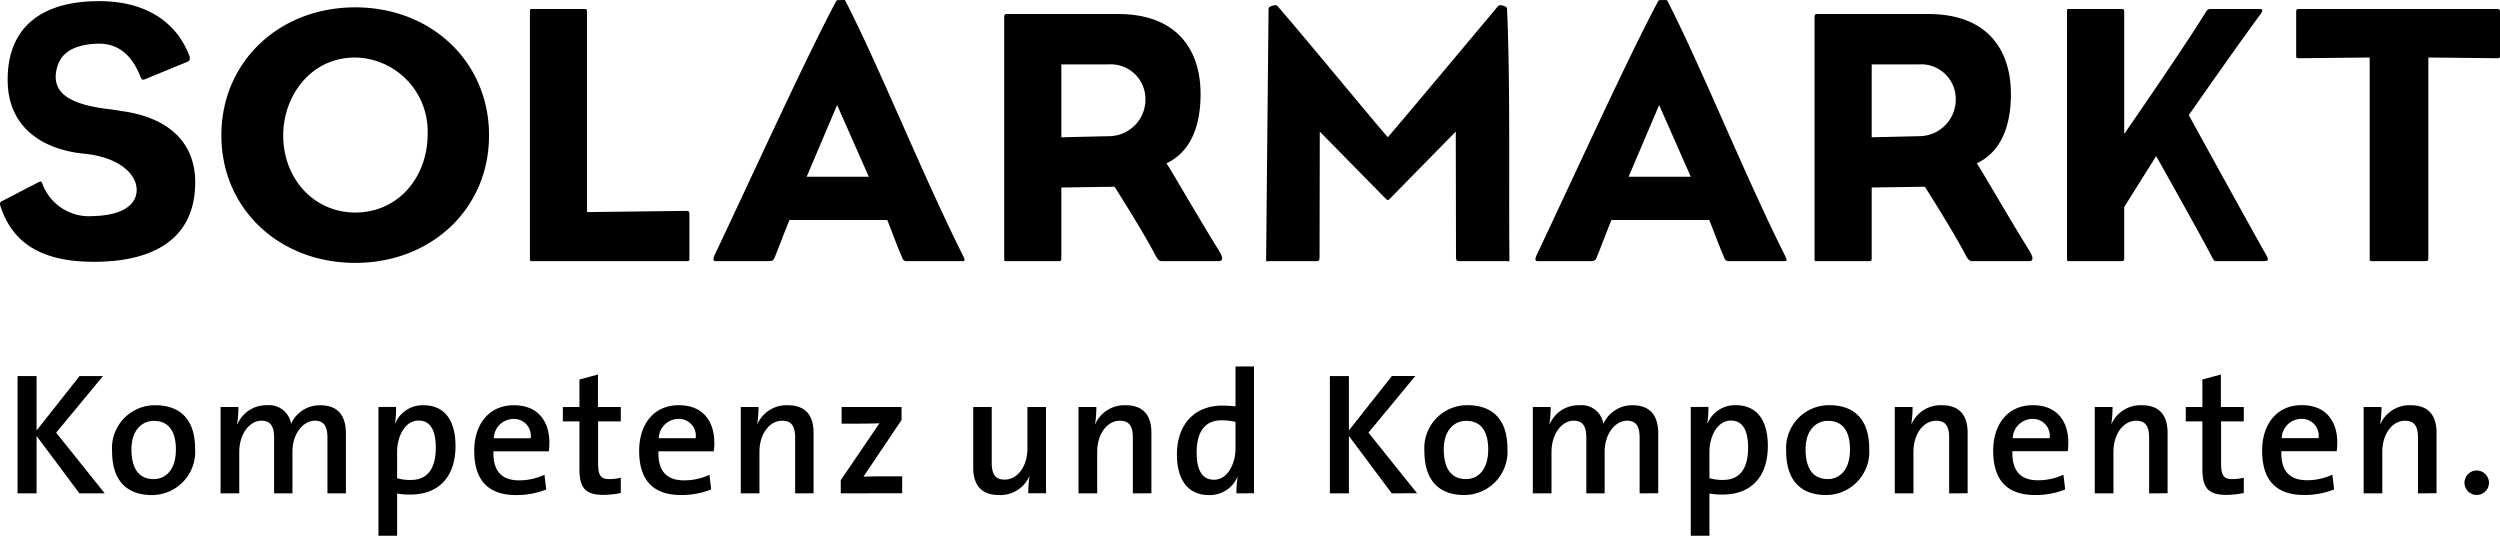 <svg xmlns="http://www.w3.org/2000/svg" width="238" height="51" viewBox="0 0 238 51"><title>logo</title><path d="M8.947,24.923c-4.844,0-7.639-1.659-8.849-5.13-.141-.389-.148-.542.1-.649l3.457-1.793c.218-.11.292-.1.393.177a4.73,4.73,0,0,0,4.8,3.042c2.459-.044,4.162-.875,4.162-2.5,0-1.45-1.574-3.05-4.849-3.424-.259-.027-.577-.06-.858-.1C3.8,14,.871,11.991.737,7.929.586,3.329,3.142.11,9.445.11c4.735,0,7.455,2.239,8.582,5.2.142.378-.038.532-.251.6L13.821,7.535c-.249.106-.348.029-.416-.147C12.861,5.969,11.763,4.046,9.2,4.161c-2.6.121-3.633,1.16-3.862,2.709C5.022,9,6.906,9.99,10.442,10.4c.318.035.711.106,1.175.177,4.558.636,6.967,3.086,6.967,6.775,0,5.452-4.047,7.572-9.637,7.572" style="fill-rule:evenodd"/><path d="M33.817,25.025c-7.248,0-12.742-5.153-12.742-12.145S26.569.7,33.817.7s12.74,5.188,12.74,12.181-5.49,12.145-12.74,12.145m0-19.551c-4.3,0-6.855,3.731-6.855,7.406,0,4.192,2.978,7.352,6.855,7.352,4.08,0,6.892-3.339,6.892-7.464a7.027,7.027,0,0,0-6.892-7.294" style="fill-rule:evenodd"/><path d="M65.348,24.861H50.767c-.318,0-.318.035-.318-.321V1.173c0-.353,0-.318.318-.318h4.8c.285,0,.32.034.32.318V20.191l9.424-.115c.284,0,.32.07.32.354v4.11c0,.283,0,.321-.287.321" style="fill-rule:evenodd"/><path d="M143.476.82c-.037-.248-.506-.3-.614-.333a.329.329,0,0,0-.285.14c-2.891,3.454-8.9,10.635-10.458,12.439C130.489,11.2,124.6,4.023,121.662.627a.332.332,0,0,0-.285-.14c-.1.034-.574.085-.61.333-.071,7.2-.161,16.251-.231,23.826,0,.32,0,.215.32.215h4.375c.356,0,.391-.038.391-.5l.021-11.833s4.843,4.926,6.233,6.343c.1.1.173.167.24.172v0l0,0,0,0v0c.072,0,.139-.07.244-.172,1.389-1.417,6.23-6.343,6.23-6.343l.021,11.833c0,.461.035.5.39.5h4.374c.322,0,.322.105.322-.215-.071-7.575.093-16.745-.228-23.826" style="fill-rule:evenodd"/><path d="M169.806,24.861h-5.212a.4.4,0,0,1-.427-.285c-.426-.956-1.087-2.747-1.443-3.633h-9.306c-.427.994-1.043,2.677-1.4,3.529-.107.28-.178.389-.641.389h-4.946c-.285,0-.318-.142-.178-.5,3.7-7.822,8.847-19.117,11.624-24.285.038-.071.217-.071.429-.071s.39-.036.428.071c3.24,6.3,7.294,16.463,11.211,24.285.212.461.178.5-.14.5M157.951,10l-2.905,6.822h5.915L157.951,10" style="fill-rule:evenodd"/><path d="M91.548,24.861H86.34a.4.4,0,0,1-.429-.285c-.428-.956-1.088-2.747-1.443-3.633H75.163c-.428.994-1.045,2.677-1.4,3.529-.108.28-.18.389-.642.389H68.177c-.285,0-.32-.142-.18-.5C71.7,16.54,76.846,5.245,79.623.077c.038-.071.216-.071.427-.071s.393-.036.428.071c3.242,6.3,7.294,16.463,11.212,24.285.214.461.179.5-.142.5M79.694,10l-2.9,6.822h5.916L79.694,10" style="fill-rule:evenodd"/><path d="M193.143,24.861h-5.335c-.284,0-.43-.072-.75-.71-1.21-2.3-3.811-6.374-3.811-6.374l-5.061.073v6.69c0,.283-.035.321-.282.321h-4.876c-.284,0-.284.035-.284-.321V1.655c0-.355.177-.32.284-.32h10.556c5.486,0,7.854,3.272,7.854,7.626,0,3.259-1.071,5.559-3.244,6.586.926,1.451,2.955,5.03,5.021,8.355.426.709.32.959-.072.959M182.678,6.129h-4.492V13.07l4.529-.106a3.487,3.487,0,0,0,3.473-3.542,3.3,3.3,0,0,0-3.51-3.293" style="fill-rule:evenodd"/><path d="M116,24.861h-5.337c-.282,0-.429-.072-.748-.71-1.211-2.3-3.811-6.374-3.811-6.374l-5.063.073v6.69c0,.283-.034.321-.282.321H95.885c-.285,0-.285.035-.285-.321V1.655c0-.355.176-.32.285-.32H106.44c5.486,0,7.854,3.272,7.854,7.626,0,3.259-1.071,5.559-3.243,6.586.923,1.451,2.955,5.03,5.02,8.355.427.709.32.959-.071.959M105.534,6.129h-4.493V13.07l4.531-.106a3.488,3.488,0,0,0,3.473-3.542,3.3,3.3,0,0,0-3.511-3.293" style="fill-rule:evenodd"/><path d="M215.539,24.861h-4.513c-.285,0-.251-.072-.465-.427-1.1-2.126-5.294-9.576-5.294-9.576l-3.042,4.849V24.54c0,.283-.036.321-.322.321h-4.8c-.322,0-.322.035-.322-.321V1.173c0-.353,0-.318.322-.318h4.8c.286,0,.322.034.322.318V12.756s5.858-8.467,7.817-11.689a.458.458,0,0,1,.426-.212h4.573c.355,0,.426.1.213.424-2.385,3.224-6.881,9.68-6.881,9.68s5.193,9.465,7.416,13.4c.231.414.071.5-.25.5" style="fill-rule:evenodd"/><path d="M237.753,5.544l-6.574-.07V24.54c0,.283-.034.318-.32.318h-4.912c-.353,0-.353.038-.353-.318V5.474l-6.752.07c-.246,0-.246-.037-.246-.246V1.209c0-.281,0-.354.281-.354h18.84c.249,0,.283.073.283.354V5.3c0,.209-.034.246-.247.246" style="fill-rule:evenodd"/><path d="M9.972,46.964,5.346,41.192,9.805,35.8H7.576L3.483,40.978V35.8H1.671V46.964H3.483V41.506l4.076,5.458Zm8.6-4.267c0-2.9-1.562-4.118-3.776-4.118a4.082,4.082,0,0,0-4.125,4.383c0,2.895,1.5,4.168,3.793,4.168A4.121,4.121,0,0,0,18.572,42.7Zm-1.827.115c0,1.9-.966,2.8-2.115,2.8-1.381,0-2.114-.976-2.114-2.829,0-1.887,1.048-2.715,2.131-2.715,1.414,0,2.1.994,2.1,2.746Zm16.187,4.152V41.291c0-1.869-.88-2.712-2.46-2.712a2.992,2.992,0,0,0-2.764,1.768,2.106,2.106,0,0,0-2.294-1.768,2.971,2.971,0,0,0-2.8,1.785l-.035-.017a10.74,10.74,0,0,0,.117-1.6H21v8.219h1.778V43.027c0-1.721.985-2.977,2.116-2.977,1,0,1.2.728,1.2,1.654v5.26H27.84V43.027c0-1.8,1.067-2.977,2.133-2.977.948,0,1.2.644,1.2,1.67v5.244Zm10.433-4.516c0-2.48-1.081-3.869-3.045-3.869a2.814,2.814,0,0,0-2.679,1.7h-.034a9.555,9.555,0,0,0,.1-1.536H36.03V51h1.776V46.982a6.319,6.319,0,0,0,1.251.1c2.762,0,4.308-1.734,4.308-4.632Zm-1.878.166c0,2.217-.966,3.079-2.381,3.079a4.42,4.42,0,0,1-1.3-.167V43c0-1.406.717-2.962,2.049-2.962,1.115,0,1.632.926,1.632,2.581ZM52.3,42.135c0-1.953-1.014-3.556-3.376-3.556-2.414,0-3.777,1.852-3.777,4.333,0,2.9,1.413,4.218,3.993,4.218A7.619,7.619,0,0,0,52,46.6L51.834,45.2a5.731,5.731,0,0,1-2.411.53c-1.649,0-2.5-.862-2.448-2.766H52.25a8.1,8.1,0,0,0,.05-.825Zm-1.778-.413H47.009a1.892,1.892,0,0,1,1.847-1.838,1.608,1.608,0,0,1,1.666,1.838ZM59.1,46.931V45.478a4.578,4.578,0,0,1-1.081.132c-.831,0-1.082-.331-1.082-1.556V40.115H59.1v-1.37H56.925V35.651l-1.762.479v2.615H53.584v1.37h1.579V44.6c0,1.836.533,2.514,2.3,2.514a8.585,8.585,0,0,0,1.646-.183Zm8.9-4.8c0-1.953-1.015-3.556-3.377-3.556-2.412,0-3.775,1.852-3.775,4.333,0,2.9,1.412,4.218,3.991,4.218a7.616,7.616,0,0,0,2.862-.529L67.541,45.2a5.732,5.732,0,0,1-2.412.53c-1.648,0-2.5-.862-2.447-2.766h5.275a8.1,8.1,0,0,0,.05-.825Zm-1.779-.413H62.715a1.893,1.893,0,0,1,1.849-1.838,1.607,1.607,0,0,1,1.664,1.838Zm11.23,5.242V41.208c0-1.455-.582-2.629-2.461-2.629a3.022,3.022,0,0,0-2.88,1.785l-.017-.017a10.453,10.453,0,0,0,.117-1.6H70.522v8.219H72.3V43c0-1.638.916-2.945,2.164-2.945.95,0,1.234.6,1.234,1.622v5.292Zm8.437,0V45.346H84.28c-.682,0-1.662.016-2.079.033l3.627-5.394v-1.24H80.122v1.586h1.6c.849,0,1.581-.016,2-.033L80.04,45.71v1.254Zm13.693,0V38.745H97.81v3.969c0,1.638-.916,2.945-2.165,2.945-.949,0-1.233-.595-1.233-1.622V38.745H92.65V44.5c0,1.455.582,2.628,2.462,2.628a3.025,3.025,0,0,0,2.88-1.784l.017.016a10.721,10.721,0,0,0-.117,1.6Zm10.033,0V41.208c0-1.455-.582-2.629-2.46-2.629a3.022,3.022,0,0,0-2.88,1.785l-.017-.017a10.842,10.842,0,0,0,.116-1.6h-1.7v8.219h1.779V43c0-1.638.916-2.945,2.164-2.945.948,0,1.232.6,1.232,1.622v5.292Zm9.767,0V34.89h-1.762v3.789c-.449-.034-.848-.067-1.248-.067-2.681,0-4.326,1.819-4.326,4.649,0,2.381,1.014,3.869,3.044,3.869a2.852,2.852,0,0,0,2.7-1.7h.033a9.885,9.885,0,0,0-.116,1.537Zm-1.762-4.25c0,1.407-.732,2.961-2.047,2.961-1.133,0-1.649-.925-1.649-2.581,0-2.217.967-3.077,2.381-3.077a6,6,0,0,1,1.315.149Zm17.287,4.25-4.627-5.772,4.459-5.391h-2.229l-4.093,5.177V35.8h-1.812V46.964h1.812V41.506l4.077,5.458Zm8.6-4.267c0-2.9-1.564-4.118-3.777-4.118a4.081,4.081,0,0,0-4.125,4.383c0,2.895,1.5,4.168,3.793,4.168a4.122,4.122,0,0,0,4.109-4.433Zm-1.828.115c0,1.9-.967,2.8-2.114,2.8-1.382,0-2.115-.976-2.115-2.829,0-1.887,1.048-2.715,2.13-2.715,1.415,0,2.1.994,2.1,2.746Zm16.187,4.152V41.291c0-1.869-.881-2.712-2.461-2.712a2.991,2.991,0,0,0-2.763,1.768,2.107,2.107,0,0,0-2.3-1.768,2.972,2.972,0,0,0-2.8,1.785l-.033-.017a10.869,10.869,0,0,0,.116-1.6h-1.7v8.219h1.779V43.027c0-1.721.982-2.977,2.114-2.977,1,0,1.2.728,1.2,1.654v5.26h1.744V43.027c0-1.8,1.066-2.977,2.131-2.977.95,0,1.2.644,1.2,1.67v5.244Zm10.433-4.516c0-2.48-1.081-3.869-3.044-3.869a2.81,2.81,0,0,0-2.679,1.7h-.034a9.79,9.79,0,0,0,.1-1.536h-1.68V51h1.779V46.982a6.294,6.294,0,0,0,1.248.1c2.763,0,4.31-1.734,4.31-4.632Zm-1.878.166c0,2.217-.966,3.079-2.381,3.079a4.413,4.413,0,0,1-1.3-.167V43c0-1.406.717-2.962,2.048-2.962,1.115,0,1.632.926,1.632,2.581Zm11.529.083c0-2.9-1.563-4.118-3.777-4.118a4.081,4.081,0,0,0-4.125,4.383c0,2.895,1.5,4.168,3.793,4.168a4.121,4.121,0,0,0,4.109-4.433Zm-1.83.115c0,1.9-.965,2.8-2.113,2.8-1.382,0-2.114-.976-2.114-2.829,0-1.887,1.048-2.715,2.13-2.715,1.416,0,2.1.994,2.1,2.746Zm11.2,4.152V41.208c0-1.455-.582-2.629-2.46-2.629a3.022,3.022,0,0,0-2.88,1.785l-.017-.017a10.707,10.707,0,0,0,.116-1.6h-1.695v8.219h1.778V43c0-1.638.916-2.945,2.165-2.945.948,0,1.232.6,1.232,1.622v5.292Zm9.584-4.829c0-1.953-1.013-3.556-3.377-3.556-2.413,0-3.775,1.852-3.775,4.333,0,2.9,1.412,4.218,3.991,4.218a7.612,7.612,0,0,0,2.862-.529l-.165-1.405a5.743,5.743,0,0,1-2.413.53c-1.648,0-2.5-.862-2.447-2.766h5.275a8.066,8.066,0,0,0,.049-.825Zm-1.778-.413h-3.513a1.892,1.892,0,0,1,1.849-1.838,1.607,1.607,0,0,1,1.664,1.838Zm11.229,5.242V41.208c0-1.455-.582-2.629-2.461-2.629a3.024,3.024,0,0,0-2.881,1.785L201,40.347a10.449,10.449,0,0,0,.116-1.6h-1.694v8.219H201.2V43c0-1.638.915-2.945,2.163-2.945.95,0,1.233.6,1.233,1.622v5.292Zm7.254-.033V45.478a4.585,4.585,0,0,1-1.081.132c-.832,0-1.081-.331-1.081-1.556V40.115h2.162v-1.37h-2.18V35.651l-1.762.479v2.615h-1.581v1.37h1.581V44.6c0,1.836.532,2.514,2.3,2.514a8.6,8.6,0,0,0,1.647-.183Zm8.9-4.8c0-1.953-1.014-3.556-3.376-3.556-2.415,0-3.777,1.852-3.777,4.333,0,2.9,1.413,4.218,3.993,4.218a7.605,7.605,0,0,0,2.86-.529l-.166-1.405a5.733,5.733,0,0,1-2.41.53c-1.649,0-2.5-.862-2.449-2.766h5.275a8.1,8.1,0,0,0,.05-.825Zm-1.779-.413h-3.512a1.891,1.891,0,0,1,1.847-1.838,1.607,1.607,0,0,1,1.665,1.838Zm11.229,5.242V41.208c0-1.455-.582-2.629-2.46-2.629a3.023,3.023,0,0,0-2.88,1.785l-.017-.017a10.707,10.707,0,0,0,.116-1.6h-1.7v8.219h1.778V43c0-1.638.917-2.945,2.165-2.945.949,0,1.231.6,1.231,1.622v5.292Zm3.811-2.166a1.166,1.166,0,1,0,1.182,1.158,1.179,1.179,0,0,0-1.182-1.158Z" style="fill-rule:evenodd"/></svg>